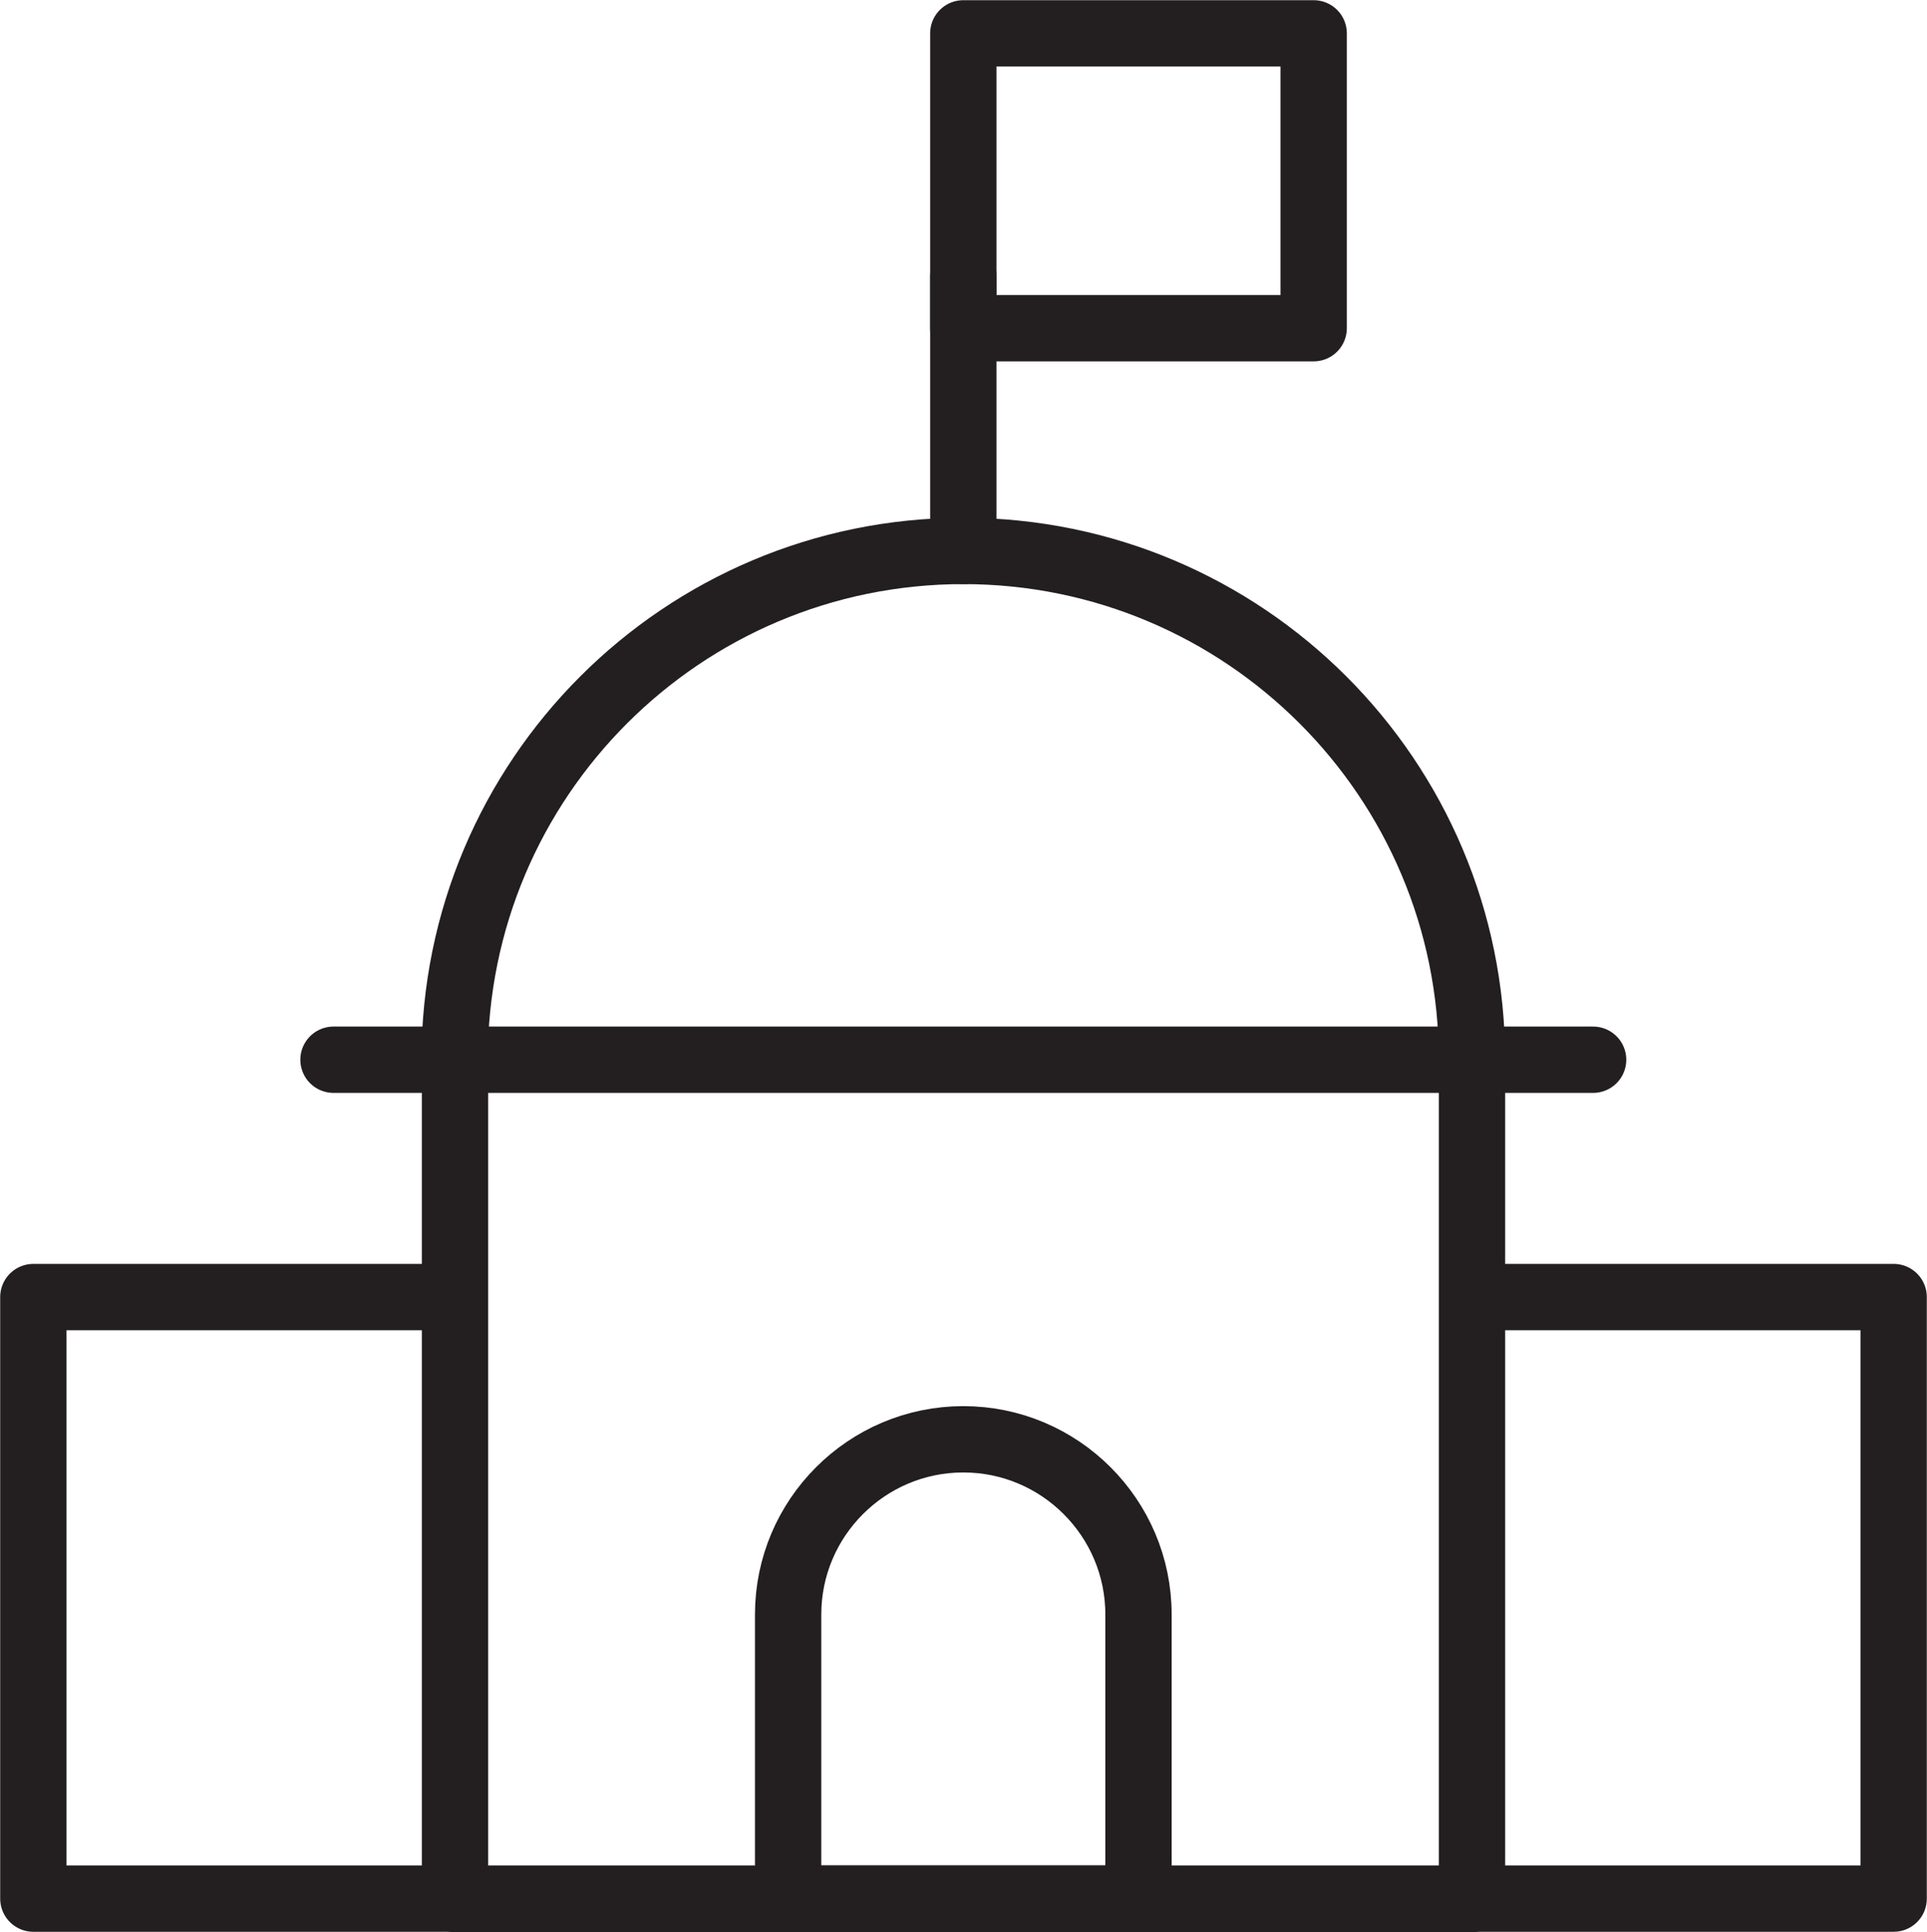 <?xml version="1.0" encoding="UTF-8"?>
<svg xmlns="http://www.w3.org/2000/svg" id="Layer_2" data-name="Layer 2" viewBox="0 0 50.27 50.39">
  <defs>
    <style>
      .cls-1 {
        fill: none;
        stroke: #231f20;
        stroke-linecap: round;
        stroke-linejoin: round;
        stroke-width: 1.73px;
      }
    </style>
  </defs>
  <g id="Layer_1-2" data-name="Layer 1">
    <path class="cls-1" d="M25.13.87h9.14v7.69h-9.14V.87Z"></path>
    <path class="cls-1" d="M20.56,42.11c0-2.52,2.05-4.57,4.57-4.57s4.57,2.05,4.57,4.57v7.41h-9.14v-7.41Z"></path>
    <path class="cls-1" d="M25.13,14.37v-7.17"></path>
    <path class="cls-1" d="M11.87,27.64v21.89h26.53v-21.89"></path>
    <path class="cls-1" d="M38.51,33.83h10.89v15.69H.87v-15.69h10.83"></path>
    <path class="cls-1" d="M8.7,27.64h32.86"></path>
    <path class="cls-1" d="M38.4,27.64c0-7.33-5.94-13.27-13.27-13.27s-13.27,5.94-13.27,13.27"></path>
  </g>
</svg>
